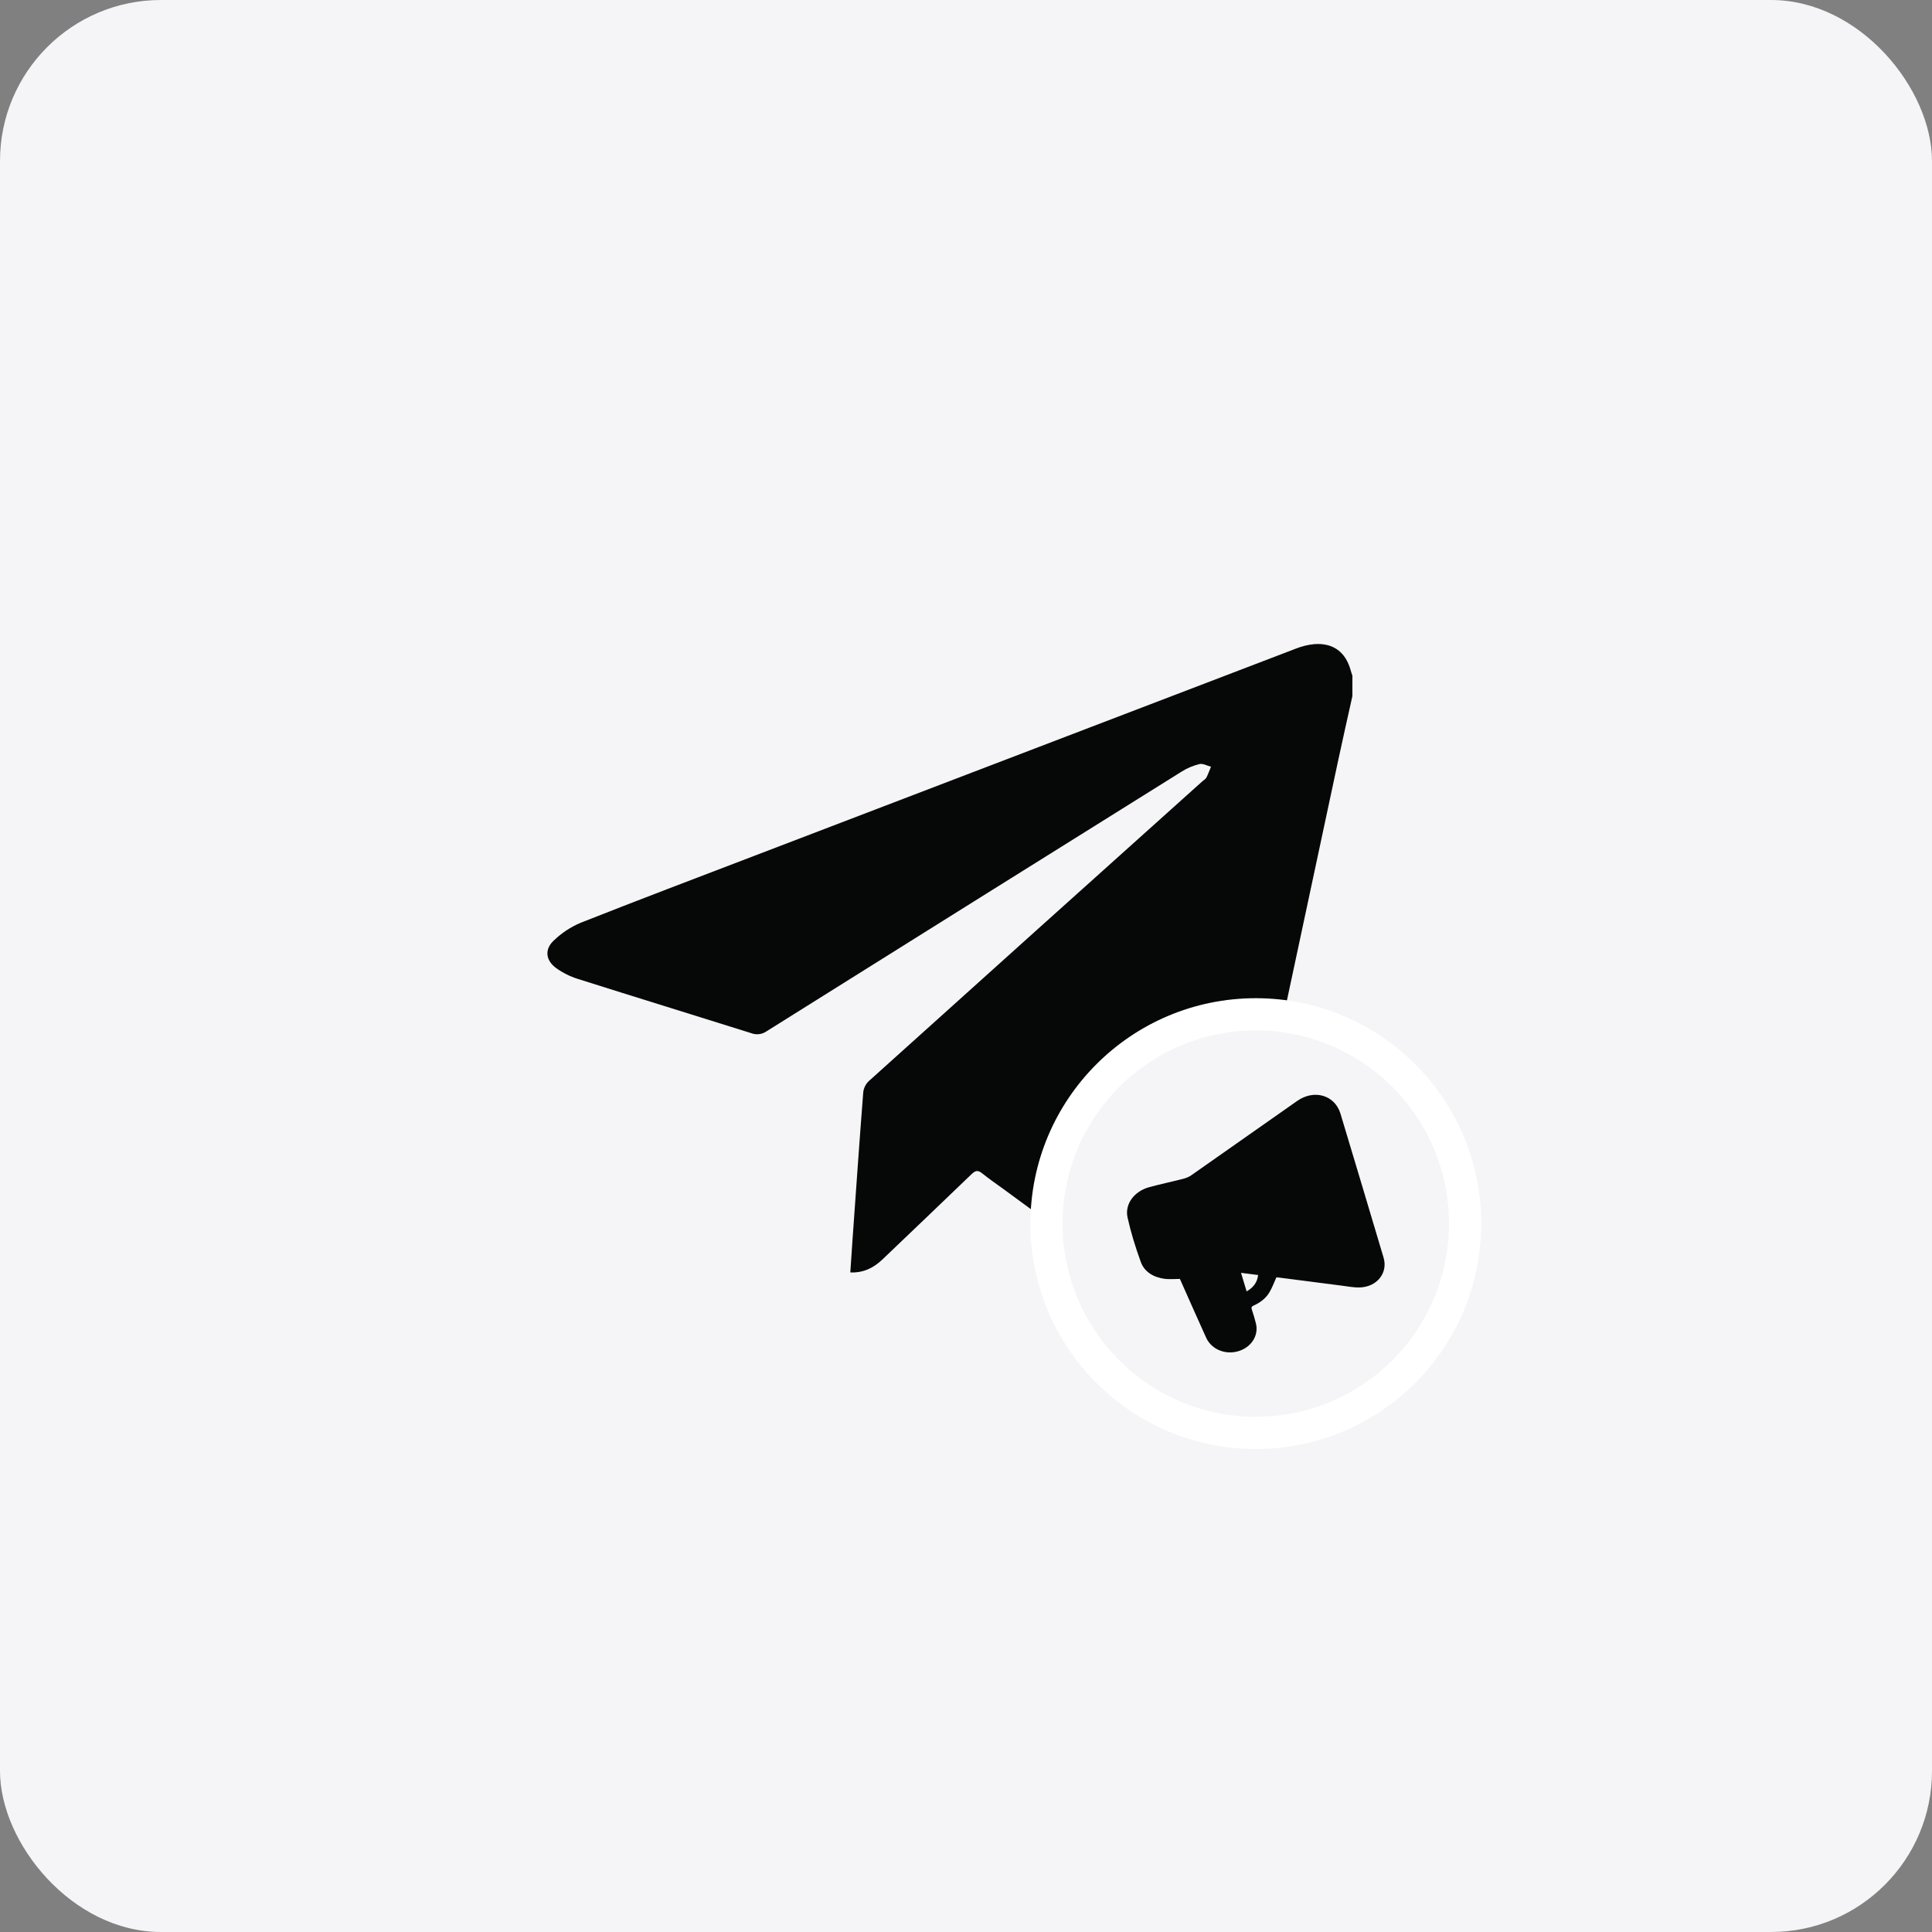 <svg width="60" height="60" viewBox="0 0 60 60" fill="none" xmlns="http://www.w3.org/2000/svg">
<rect x="0" y="0" width="60" height="60" fill="#808080" stroke="none"/>
<rect width="60" height="60" rx="5" fill="#F5F5F7"/>
<path d="M42 21.617C41.855 22.273 41.705 22.928 41.565 23.585C40.495 28.587 39.427 33.59 38.36 38.593C38.28 38.967 38.208 39.342 38.111 39.711C37.751 41.083 36.75 41 35.974 40.443C34.375 39.297 32.797 38.124 31.21 36.961C30.974 36.788 30.73 36.624 30.503 36.44C30.373 36.335 30.296 36.348 30.177 36.46C29.259 37.347 28.332 38.225 27.41 39.109C27.136 39.37 26.824 39.533 26.407 39.517C26.431 39.159 26.453 38.813 26.478 38.467C26.586 36.951 26.691 35.434 26.809 33.918C26.825 33.787 26.886 33.665 26.982 33.574C30.433 30.466 33.887 27.362 37.343 24.262C37.385 24.224 37.442 24.197 37.467 24.146C37.522 24.039 37.561 23.924 37.608 23.812C37.488 23.781 37.358 23.704 37.253 23.728C37.056 23.776 36.869 23.854 36.698 23.962C32.398 26.647 28.1 29.336 23.804 32.029C23.736 32.077 23.658 32.106 23.576 32.116C23.494 32.126 23.411 32.116 23.334 32.087C21.537 31.522 19.739 30.969 17.942 30.4C17.703 30.325 17.477 30.212 17.273 30.066C16.947 29.828 16.903 29.485 17.196 29.211C17.44 28.975 17.726 28.787 18.039 28.655C19.828 27.948 21.625 27.267 23.424 26.579C29.034 24.432 34.644 22.285 40.254 20.14C40.435 20.068 40.625 20.022 40.819 20.004C41.405 19.961 41.793 20.251 41.948 20.822C41.962 20.877 41.982 20.929 42 20.983V21.617Z" fill="#060707"/>
<circle cx="39" cy="38" r="6.5" fill="#F5F5F7" stroke="white"/>
<path d="M39.639 39.67C39.565 39.834 39.51 39.989 39.425 40.131C39.317 40.315 39.144 40.45 38.936 40.544C38.869 40.574 38.855 40.604 38.876 40.667C38.925 40.811 38.968 40.956 39.004 41.102C39.098 41.48 38.855 41.852 38.443 41.967C38.039 42.079 37.619 41.901 37.456 41.539C37.193 40.959 36.936 40.377 36.677 39.795C36.663 39.765 36.649 39.734 36.642 39.718C36.476 39.718 36.319 39.735 36.168 39.715C35.818 39.668 35.541 39.496 35.431 39.198C35.265 38.743 35.121 38.279 35.017 37.81C34.924 37.391 35.23 36.993 35.689 36.869C36.038 36.774 36.394 36.699 36.744 36.609C36.831 36.587 36.921 36.552 36.991 36.503C38.09 35.734 39.186 34.963 40.283 34.192C40.811 33.82 41.456 34.008 41.63 34.587C42.079 36.076 42.524 37.566 42.968 39.056C43.11 39.531 42.765 39.967 42.227 39.983C42.039 39.988 41.849 39.949 41.661 39.926C41.012 39.843 40.363 39.758 39.713 39.675C39.684 39.671 39.654 39.671 39.639 39.67ZM38.715 40.105C38.932 39.982 39.046 39.82 39.072 39.597C38.894 39.575 38.726 39.553 38.541 39.529C38.602 39.729 38.657 39.912 38.715 40.105Z" fill="#060707"/>
</svg>
